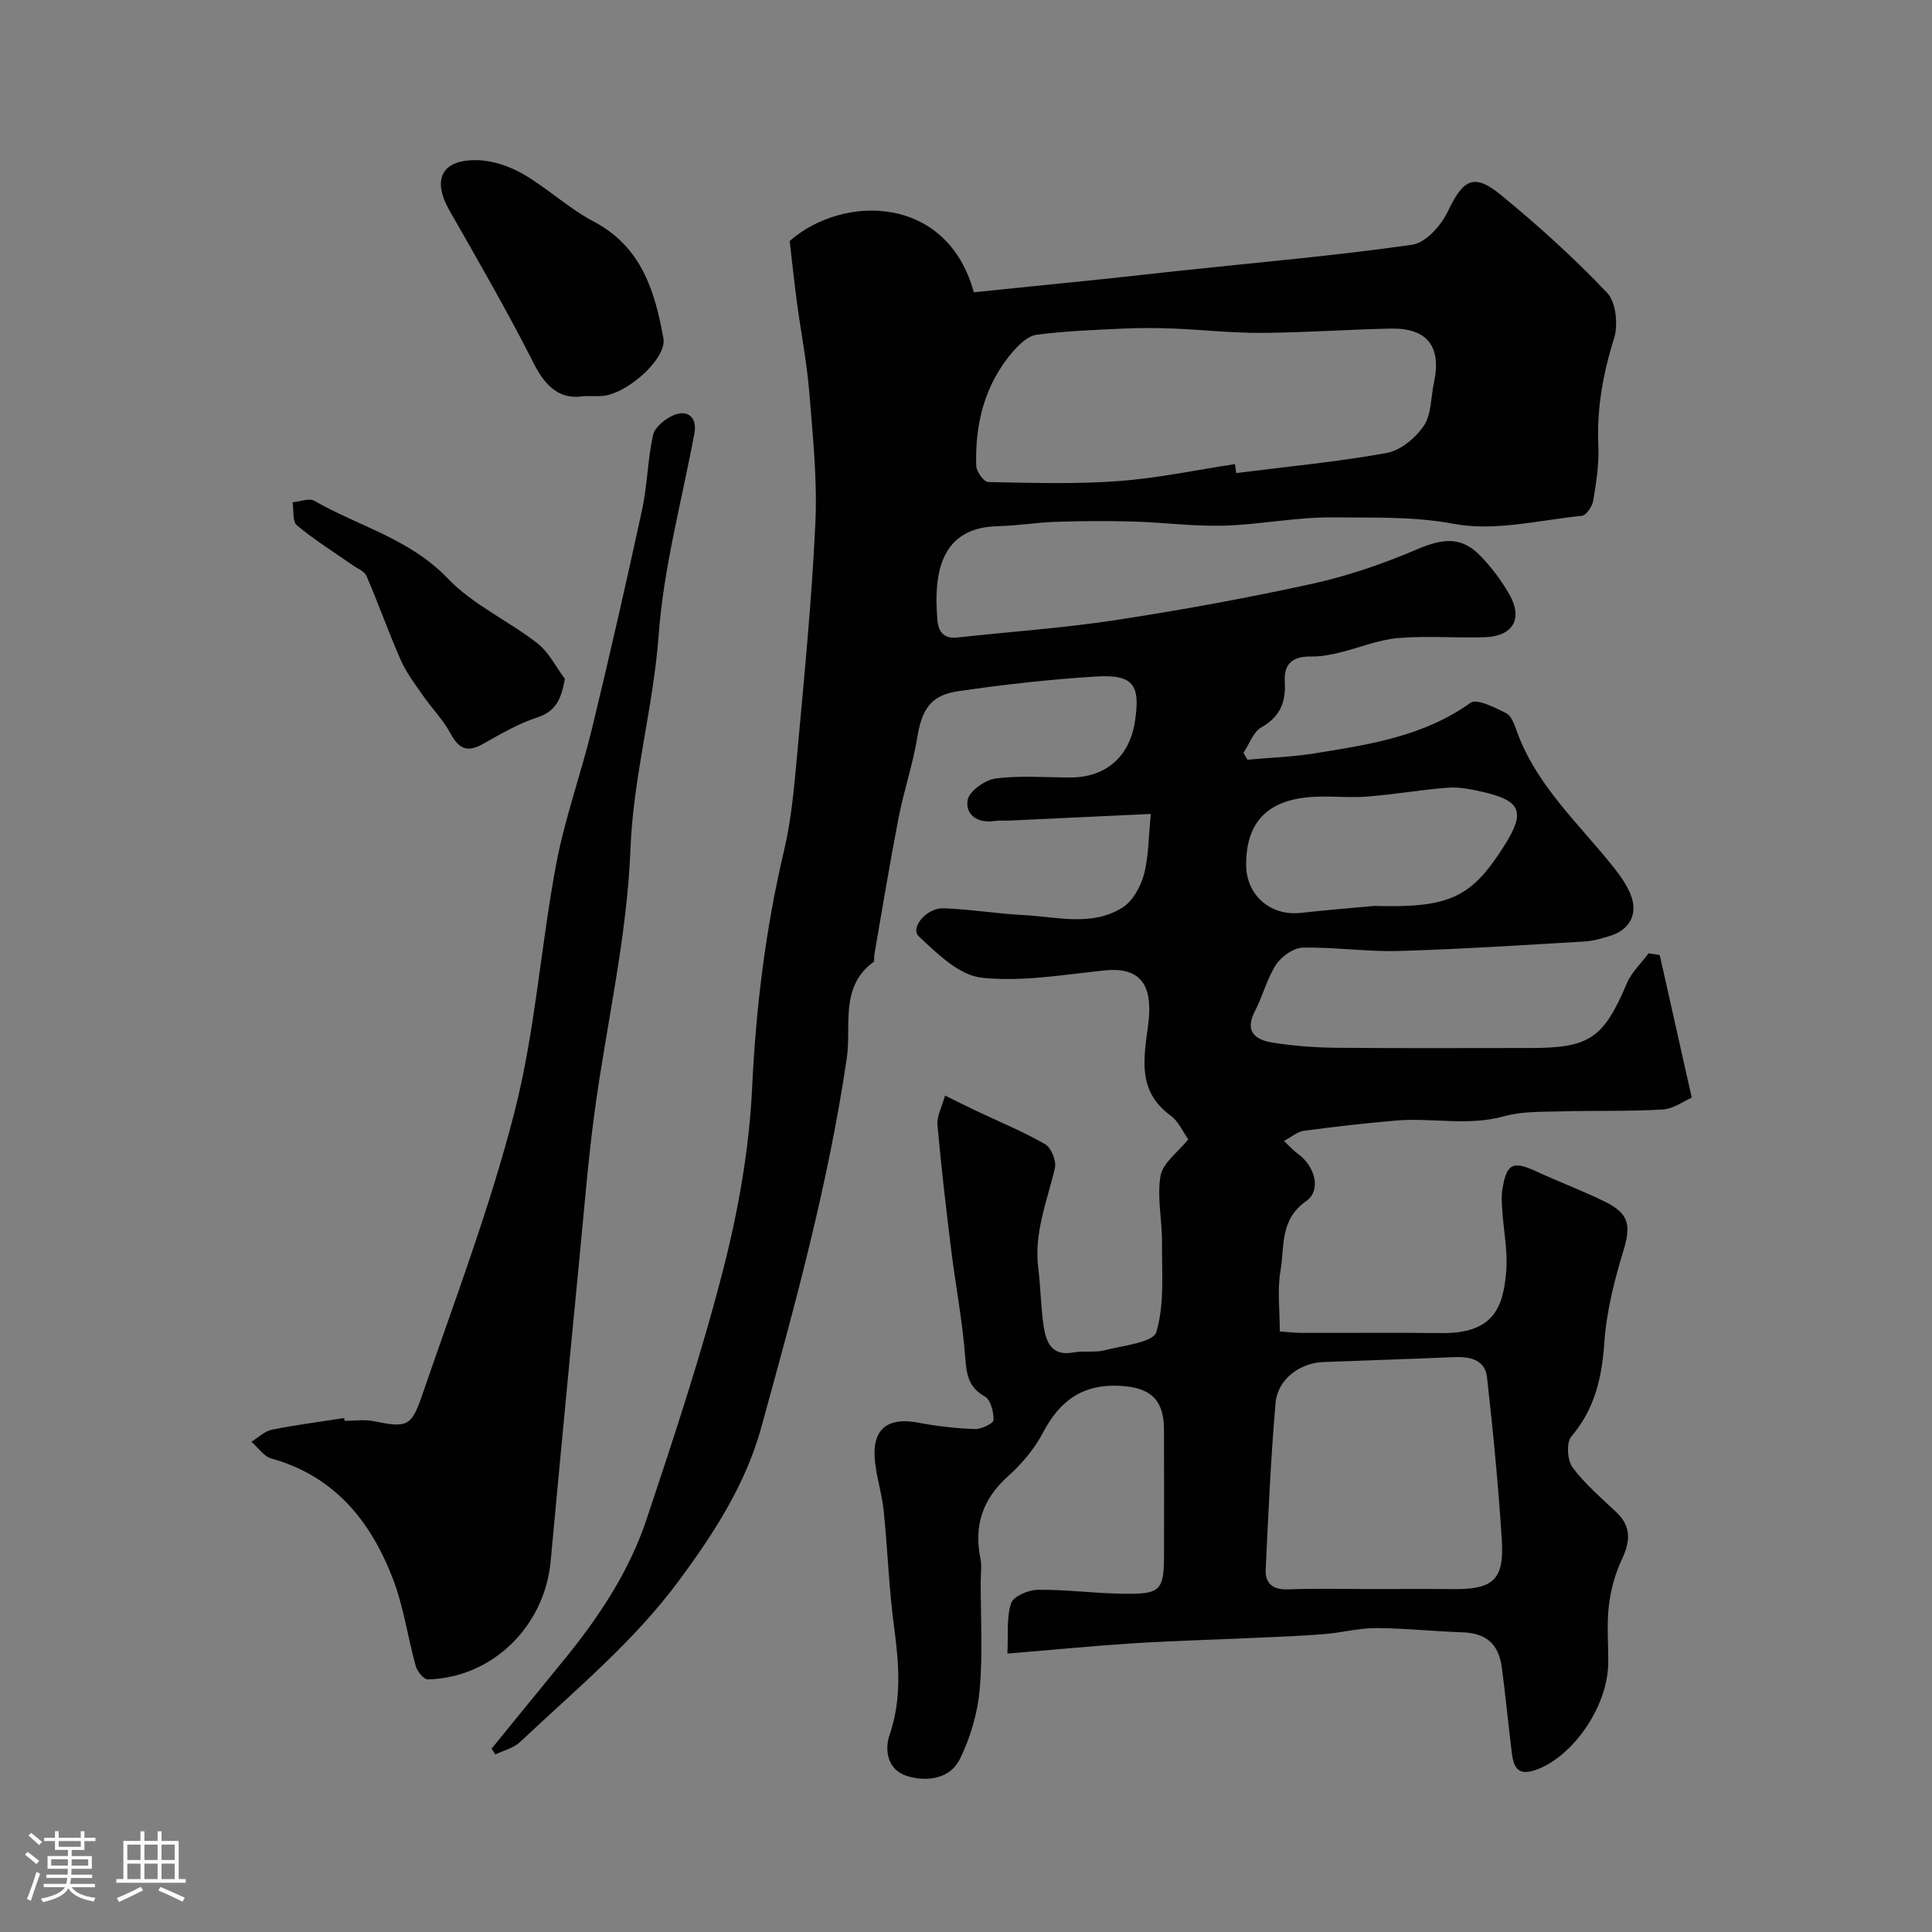 <svg enable-background="new 0 0 400 400" viewBox="0 0 400 400" xmlns="http://www.w3.org/2000/svg"><rect x="0" y="0" width="400" height="400" fill="#808080" stroke="none"/><path d="m5.17 384 .55-.58c.85.61 1.65 1.24 2.4 1.87l-.59.64c-.83-.73-1.62-1.38-2.36-1.93m1.22 9.53-.82-.34c.71-1.76 1.37-3.64 1.98-5.63.24.13.5.25.76.36-.6 1.67-1.24 3.54-1.92 5.61m-.5-13.5.57-.54c.56.44 1.31 1.06 2.26 1.87l-.64.64c-.68-.66-1.41-1.32-2.19-1.97m3.25.46h2.24v-1.36h.77v1.36h4.57v-1.36h.76v1.36h2.28v.69h-2.28v1.84h-2.64v1.26h4.18v2.64h-4.21c0 .45-.02.86-.05 1.21h4.32v.69h-4.38c-.04.34-.1.75-.19 1.22h5.15v.69h-4.82c.87 1.19 2.51 1.92 4.93 2.19-.17.31-.3.57-.37.76-2.77-.49-4.52-1.41-5.26-2.76-.56 1.26-2.3 2.23-5.24 2.9-.12-.24-.26-.48-.43-.72 2.73-.55 4.38-1.34 4.96-2.38h-4.38v-.69h4.65c.1-.38.17-.79.21-1.22h-4.32v-.69h4.4c.03-.34.05-.75.05-1.21h-4.2v-2.64h4.23v-1.26h-2.69v-1.84h-2.24zm1.46 4.46v1.29h3.45c.01-.4.02-.57.01-.53v-.32-.45h-3.46zm1.55-2.59h4.57v-1.19h-4.57zm6.11 2.59h-3.42v.77c-.01.19-.01.37-.02.53h3.44v-1.29z" fill="#fcfbfa"/><path d="m32.63 379.16h.82v1.98h3.54v7.89h1.46v.78h-14.37v-.78h1.46v-7.89h3.54v-1.98h.82v1.98h2.73zm-3.49 11.48.5.73c-1.61.82-3.28 1.63-5 2.41-.13-.27-.28-.55-.44-.82 1.75-.72 3.4-1.49 4.94-2.32m-2.78-5.55h2.73v-3.18h-2.73zm0 3.95h2.73v-3.2h-2.73zm3.54-3.95h2.73v-3.18h-2.73zm0 3.95h2.73v-3.2h-2.73zm7.89 4.68c-1.84-.92-3.51-1.7-5.02-2.32l.45-.73c1.89.8 3.57 1.55 5.04 2.23zm-1.62-11.81h-2.73v3.18h2.73zm-2.73 7.13h2.73v-3.2h-2.73z" fill="#fcfbfa"/><g fill="#010102"><path d="m208.57 342.36c.2-3.99-.21-7.44.77-10.44.47-1.42 3.58-2.75 5.51-2.77 5.77-.07 11.55.71 17.33.81 8.24.15 8.82-.54 8.82-8.5 0-8.5.03-17-.01-25.5-.03-6.23-2.82-8.67-8.99-9.03-7.73-.45-12.56 2.99-16.05 9.67-1.78 3.41-4.47 6.55-7.35 9.14-5.24 4.73-6.99 10.24-5.6 17.02.3 1.46.04 3.03.04 4.55-.01 7.52.46 15.08-.21 22.54-.44 4.86-1.92 9.88-4.06 14.28-2.02 4.15-6.72 4.81-10.82 3.63-4.03-1.16-4.94-5.14-3.77-8.57 2.56-7.48 1.94-14.83.92-22.41-1.07-7.97-1.32-16.06-2.15-24.07-.38-3.72-1.66-7.36-1.87-11.08-.33-5.99 2.98-8.25 9.07-7.08 3.85.74 7.79 1.18 11.71 1.32 1.33.05 3.82-1.17 3.84-1.86.04-1.66-.59-4.2-1.8-4.88-3.39-1.91-3.78-4.49-4.05-8.01-.56-7.49-2-14.92-2.92-22.39-1.06-8.6-2.08-17.21-2.84-25.84-.16-1.78.91-3.67 1.57-6.07 2.53 1.24 4.46 2.23 6.42 3.15 4.79 2.27 9.73 4.29 14.31 6.93 1.25.72 2.36 3.45 2.02 4.9-1.58 6.84-4.37 13.42-3.45 20.71.52 4.08.51 8.23 1.15 12.28.51 3.2 1.74 6.04 6.1 5.22 2.09-.4 4.38.08 6.42-.44 3.82-.98 10.14-1.62 10.78-3.78 1.72-5.79 1.12-12.31 1.17-18.54.04-4.62-1.08-9.37-.3-13.82.47-2.67 3.6-4.88 5.74-7.54-1.12-1.56-2.02-3.72-3.63-4.9-6.9-5.03-5.63-11.62-4.69-18.71.92-6.95-.47-12.24-8.96-11.37-8.5.87-17.16 2.42-25.52 1.51-4.64-.51-9.21-4.99-12.99-8.56-1.85-1.75 1.59-5.95 5.16-5.81 5.57.21 11.11 1.13 16.69 1.42 6.83.36 13.98 2.39 20.29-1.55 2.13-1.33 3.78-4.3 4.46-6.84 1-3.7.94-7.69 1.44-12.56-10.28.48-19.82.93-29.37 1.37-1 .05-2.01-.06-2.99.09-3.48.52-6.1-1.28-5.57-4.34.32-1.84 3.61-4.18 5.8-4.46 5.08-.66 10.31-.21 15.47-.21 7.28 0 12.21-4.25 13.35-11.49 1.22-7.75-.31-9.89-8.14-9.41-9.48.59-18.95 1.66-28.36 3.02-5.82.84-7.61 3.82-8.56 9.65-.91 5.58-2.78 11.01-3.86 16.57-1.83 9.44-3.38 18.94-5.03 28.41-.09.49.11 1.26-.16 1.45-7.05 5.11-4.56 13.29-5.52 19.84-3.82 26.05-10.76 51.31-17.73 76.57-3.23 11.7-9.7 21.75-16.97 31.59-9.47 12.82-21.57 22.74-32.96 33.5-1.33 1.26-3.39 1.73-5.12 2.57-.26-.4-.52-.8-.77-1.2 4.94-6.06 9.87-12.14 14.83-18.19 7.29-8.89 13.65-18.45 17.28-29.36 5.7-17.1 11.38-34.25 15.85-51.69 3.14-12.25 5.38-24.97 5.98-37.58.79-16.64 2.78-32.94 6.61-49.13 1.46-6.18 2.05-12.6 2.63-18.95 1.46-16.22 3.09-32.45 3.85-48.71.43-9.04-.53-18.16-1.26-27.22-.5-6.17-1.71-12.28-2.53-18.43-.56-4.18-1-8.38-1.53-12.89 11.17-9.75 32.61-9.56 38.13 10.62 8.83-.9 17.8-1.8 26.78-2.73 5.55-.58 11.09-1.22 16.63-1.81 15.81-1.68 31.66-3.05 47.39-5.31 2.79-.4 5.98-4.02 7.36-6.92 3.13-6.6 5.36-7.97 10.95-3.39 7.71 6.32 15.15 13.04 22 20.26 1.85 1.95 2.33 6.66 1.44 9.47-2.31 7.33-3.6 14.59-3.25 22.27.17 3.74-.44 7.55-1.05 11.28-.2 1.2-1.44 3.07-2.36 3.16-8.84.9-18.04 3.26-26.48 1.67-8.47-1.59-16.69-1.24-24.99-1.34-7.53-.09-15.06 1.49-22.61 1.71-6.25.18-12.53-.67-18.8-.85-5.36-.15-10.73-.12-16.09.06-3.94.13-7.86.81-11.8.89-7.57.15-11.81 3.92-12.68 11.9-.27 2.47-.18 5.01.01 7.49.18 2.37 1.26 3.98 4.1 3.67 10.92-1.2 21.9-1.94 32.75-3.6 13.69-2.09 27.34-4.58 40.86-7.55 7.39-1.63 14.67-4.15 21.64-7.12 5.52-2.35 9.28-2.65 13.25 1.53 2.23 2.35 4.24 5.03 5.84 7.84 2.86 5.02.74 8.65-5.12 8.84-5.99.2-12.03-.34-17.99.18-4.1.36-8.08 2.05-12.14 3.02-1.88.45-3.83.83-5.74.79-3.68-.06-5.75 1.31-5.52 5.21.25 4.11-.89 7.23-4.82 9.44-1.7.95-2.51 3.47-3.73 5.28.27.48.55.96.82 1.44 4.65-.42 9.33-.58 13.93-1.32 11.26-1.81 22.53-3.5 32.25-10.46 1.32-.95 5.04.98 7.37 2.13 1.09.54 1.71 2.34 2.2 3.7 4.09 11.41 13.04 19.32 20.26 28.48 1.3 1.65 2.55 3.46 3.33 5.39 1.58 3.93-.14 7.27-4.21 8.54-1.7.53-3.47 1.06-5.23 1.17-12.86.75-25.71 1.6-38.58 1.97-6.61.19-13.26-.83-19.88-.69-1.91.04-4.4 1.82-5.51 3.52-1.91 2.93-2.77 6.53-4.4 9.67-2.24 4.32.27 5.94 3.73 6.48 4.37.69 8.84 1.02 13.27 1.06 13.33.13 26.67.05 40 .05 12.35 0 15.19-2.02 20.04-13.43.97-2.28 2.97-4.13 4.49-6.18.77.12 1.53.25 2.3.37 2.16 9.62 4.32 19.25 6.63 29.52-1.64.7-3.8 2.32-6.04 2.45-7 .42-14.05.19-21.07.39-3.93.11-8.02-.03-11.75 1.01-7.47 2.09-14.95.25-22.39.89-6.37.55-12.74 1.27-19.07 2.12-1.33.18-2.53 1.26-4.11 2.1 1.17 1.1 1.93 1.98 2.85 2.64 3.6 2.57 4.96 7.58 1.71 9.85-5.47 3.83-4.42 9.46-5.29 14.48-.67 3.88-.13 7.97-.13 12.47 1.54.11 2.95.29 4.37.3 9.67.03 19.33-.08 29 .04 10.73.14 12.94-5.1 13.52-13 .3-4.05-.55-8.19-.82-12.29-.1-1.49-.23-3.03.01-4.49.89-5.39 2.17-5.94 7.1-3.66 4.73 2.19 9.64 4 14.3 6.32 4.94 2.46 5.21 4.98 3.66 10.07-1.89 6.18-3.51 12.61-3.95 19.03-.5 7.31-2 13.75-6.85 19.47-1.05 1.24-.82 4.88.26 6.35 2.55 3.44 5.92 6.29 9.06 9.27s2.93 6.03 1.17 9.76c-1.42 3.01-2.33 6.42-2.72 9.74-.46 3.95-.03 7.99-.12 11.99-.2 8.92-7.25 18.84-14.47 21.69-4.09 1.61-5.08-.07-5.49-3.38-.72-5.85-1.28-11.71-2.05-17.55-.67-5.08-3.31-7.2-8.25-7.37-5.94-.2-11.87-.85-17.8-.87-3.56-.01-7.11.95-10.68 1.24-4.62.38-9.27.55-13.9.76-8.58.39-17.17.62-25.74 1.15-8.35.54-16.69 1.36-26.01 2.13zm47.11-246.27c.09.62.18 1.23.27 1.85 10.39-1.31 20.84-2.3 31.13-4.15 2.87-.52 6-3.11 7.7-5.63 1.6-2.37 1.45-5.9 2.1-8.92 1.62-7.48-1.37-11.37-8.98-11.21-8.92.19-17.83.84-26.75.89-6.09.04-12.17-.66-18.27-.9-3.51-.14-7.04-.14-10.55.02-5.92.28-11.86.49-17.72 1.27-1.77.24-3.61 2-4.91 3.5-5.83 6.78-7.86 14.91-7.58 23.64.04 1.19 1.59 3.33 2.47 3.35 8.96.18 17.97.46 26.89-.19 8.11-.59 16.14-2.3 24.2-3.52zm28.98 232.91c5.32 0 10.64-.06 15.97.01 8.53.11 10.83-1.9 10.3-10.21-.71-11.24-1.8-22.46-3.06-33.65-.4-3.61-3.47-4.31-6.73-4.17-9.08.38-18.16.67-27.23 1.02-4.8.19-9.39 3.58-9.81 8.41-1.01 11.46-1.49 22.98-2.05 34.48-.14 2.96 1.45 4.28 4.64 4.17 5.99-.22 11.98-.06 17.97-.06zm-.1-141.44c15.67.44 20.11-1.71 26.98-12.62 4.29-6.81 3.37-9.17-4.46-10.96-2.36-.54-4.85-1.07-7.23-.9-5.64.41-11.23 1.42-16.87 1.85-4 .3-8.06-.24-12.05.12-8.82.81-12.94 5.46-12.93 14 .01 6.3 5.06 10.66 11.35 9.95 5.06-.57 10.14-.97 15.21-1.44z"/><path d="m71.33 294.17c1.99 0 4.05-.32 5.96.06 6.8 1.35 7.83 1.27 10.02-5.11 6.7-19.52 14.08-38.89 19.2-58.84 4.29-16.73 5.43-34.26 8.63-51.3 1.79-9.54 5.16-18.77 7.45-28.23 3.63-15.01 7.07-30.07 10.34-45.17 1.1-5.09 1.15-10.4 2.27-15.48.36-1.61 2.4-3.3 4.07-4.06 3.09-1.41 5.1.39 4.51 3.6-2.58 13.93-6.38 27.78-7.41 41.82-1.09 14.93-5.26 29.26-5.84 44.36-.7 18.19-4.97 36.22-7.42 54.36-1.34 9.92-2.13 19.91-3.1 29.87-1.36 13.89-2.67 27.78-3.99 41.67-.68 7.19-1.34 14.39-2.02 21.58-1.28 13.53-12.18 24.1-25.43 24.4-.84.02-2.18-1.66-2.49-2.76-1.66-5.93-2.49-12.16-4.66-17.87-4.58-12.02-12.07-21.43-25.23-25.1-1.58-.44-2.77-2.28-4.14-3.47 1.41-.86 2.73-2.2 4.25-2.5 4.95-1 9.97-1.63 14.97-2.41.02.19.04.38.06.58z"/><path d="m121.01 82c-4.9.84-7.96-1.74-10.47-6.7-5.44-10.74-11.47-21.2-17.45-31.66-3.68-6.42-1.74-10.61 5.68-10.48 3.23.06 6.74 1.26 9.57 2.9 5.05 2.92 9.41 7.09 14.56 9.8 9.92 5.21 12.69 14.42 14.45 24.18.76 4.19-7.51 11.54-12.67 11.95-1 .07-2 .01-3.67.01z"/><path d="m116.95 140.54c-.78 4.37-1.92 6.77-5.85 8.05-3.94 1.28-7.61 3.48-11.27 5.52-3.29 1.83-4.97.7-6.62-2.36-1.49-2.76-3.79-5.08-5.6-7.69-1.65-2.37-3.45-4.72-4.61-7.34-2.54-5.75-4.63-11.7-7.12-17.47-.42-.98-1.88-1.54-2.89-2.25-3.87-2.71-7.91-5.22-11.52-8.24-.96-.8-.63-3.13-.9-4.76 1.51-.14 3.4-.93 4.48-.32 9.23 5.28 19.82 7.88 27.65 16.08 5.18 5.43 12.52 8.73 18.56 13.42 2.36 1.84 3.81 4.87 5.69 7.36z"/></g></svg>